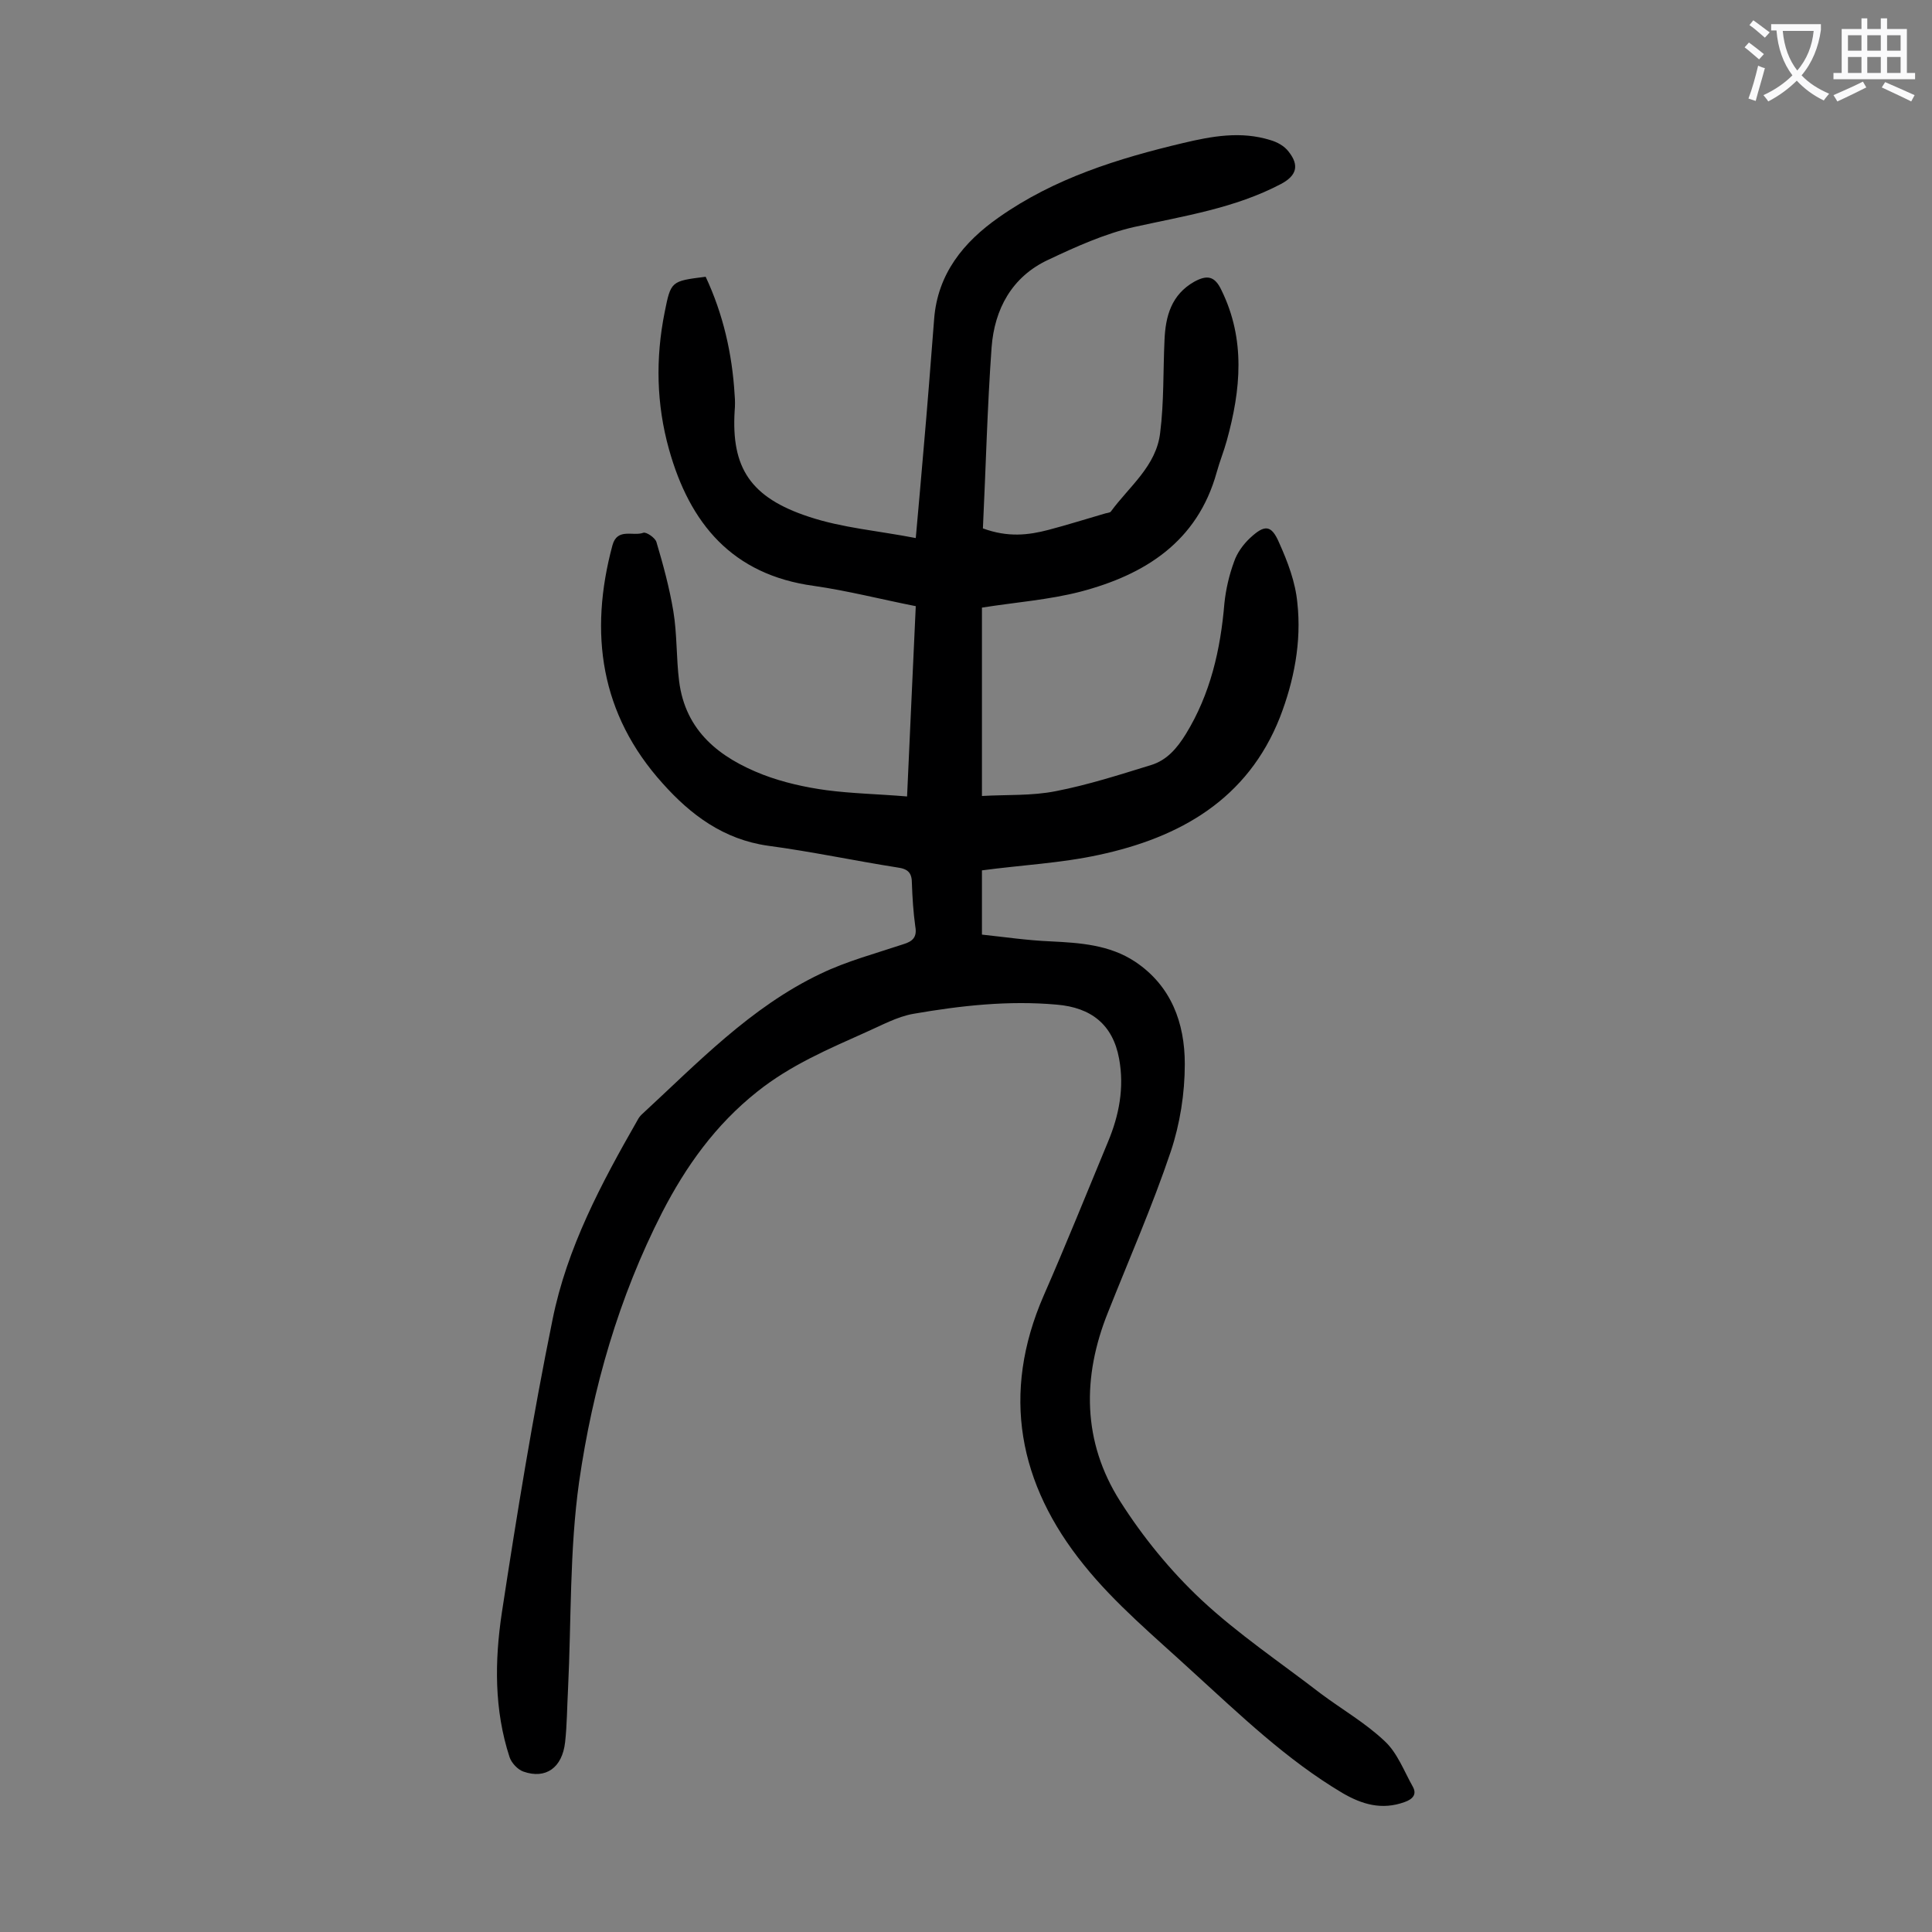 <svg enable-background="new 0 0 400 400" viewBox="0 0 400 400" xmlns="http://www.w3.org/2000/svg"><rect x="0" y="0" width="400" height="400" fill="#808080" stroke="none"/><path d="m187.8 164.9c.6-13.5 1.2-26.2 1.8-39.4-7.1-1.4-14.1-3.2-21.1-4.2-16.9-2.3-25.7-12.9-30-28.3-2.6-9.3-2.8-18.8-.9-28.3 1.3-6.5 1.3-6.5 8.5-7.4 3.6 7.7 5.5 15.9 6 24.5.1 1.1.1 2.2 0 3.3-.7 11.7 3.2 17.9 15.4 21.9 6.9 2.3 14.4 2.9 22.1 4.4.6-6.6 1.1-12.4 1.6-18.2.8-9 1.5-18.1 2.2-27.1.7-9.4 6.1-16 13.4-21.1 11.5-8.1 24.7-12.2 38.2-15.4 5.9-1.4 11.9-2.5 18-.6 1.4.4 2.9 1.2 3.8 2.4 2.3 2.9 1.6 5-1.6 6.7-9.5 5-20 6.6-30.4 8.9-6.1 1.4-12.1 4.1-17.8 6.8-7.5 3.5-11.1 10.2-11.7 18.1-.9 12.5-1.2 25.1-1.8 37.5 5.2 1.9 9.4 1.4 13.6.3 3.8-1 7.6-2.2 11.4-3.3.5-.2 1.3-.2 1.5-.5 3.8-5.2 9.4-9.4 10.2-16.3.8-6.3.6-12.8.9-19.2.2-4.9 1.4-9.4 6.2-12.1 2.6-1.4 4.2-1.2 5.6 1.8 5 10.2 4 20.6 1.1 31.1-.6 2.2-1.5 4.4-2.1 6.6-4 14.4-14.9 21.2-28.2 24.7-6.6 1.7-13.5 2.2-20.4 3.3v39c5.1-.3 10.3 0 15.3-1 6.7-1.3 13.2-3.4 19.7-5.4 3.3-1 5.4-3.5 7.2-6.4 5.1-8.3 7.2-17.5 8-27.1.3-2.9 1-5.9 2-8.6.6-1.8 1.9-3.6 3.3-4.9 3-2.8 4.4-2.8 6 .9 1.8 4 3.4 8.2 3.8 12.5.9 8.1-.7 16.2-3.6 23.7-6.7 17-20.7 24.9-37.5 28.5-7.8 1.7-16 2.1-24.2 3.2v13.3c4.7.5 9.4 1.2 14.2 1.4 6.1.3 12.2.7 17.5 4.2 7.5 5 10.3 12.7 10.3 21.2 0 6.1-1 12.4-2.9 18.1-3.8 11.3-8.6 22.2-13 33.3-5.4 13.4-5.3 26.8 2.5 39.1 4.7 7.4 10.4 14.4 16.8 20.4 7.6 7.1 16.4 13 24.7 19.4 4.4 3.3 9.3 6.1 13.3 9.9 2.6 2.4 4 6.2 5.8 9.4.9 1.6 0 2.6-1.7 3.2-4.7 1.7-8.8.5-12.9-1.9-11.6-6.9-21.2-16.2-31.1-25.2-7.7-7.1-15.9-13.9-22.4-22-13.5-16.7-17.2-35.4-8.3-55.8 4.6-10.5 8.9-21.2 13.3-31.8 2.3-5.5 3.4-11.2 2.3-17.2-1.3-7.1-5.8-10.6-12.9-11.2-10-.9-19.9.2-29.7 1.9-3.4.6-6.6 2.4-9.8 3.8-7.8 3.5-15.6 6.8-22.5 12.3-8.7 6.9-14.8 15.5-19.7 25-9 17.6-14.4 36.4-17.2 55.8-2 14.2-1.6 28.7-2.3 43-.2 3.6-.2 7.3-.6 10.9-.6 5.3-4 7.7-8.6 6.1-1.2-.4-2.5-1.8-2.9-3-3.2-9.8-3.1-19.9-1.6-29.9 3.1-20.3 6.4-40.6 10.5-60.7 3-14.9 10.1-28.2 17.6-41.3.2-.4.5-.8.8-1.1 11.6-10.7 22.6-22.3 37.1-29.2 5.4-2.6 11.4-4.2 17.1-6.1 2-.6 2.9-1.5 2.5-3.7-.4-2.9-.6-5.9-.7-8.9 0-2.1-.7-3-3-3.3-8.9-1.4-17.8-3.3-26.8-4.5-9.2-1.3-16-6.4-21.8-12.9-12.9-14.3-15.3-31.1-10.4-49.3 1-3.7 4.3-1.8 6.4-2.6.6-.2 2.4 1 2.7 1.9 1.4 4.7 2.7 9.5 3.5 14.3s.6 9.7 1.2 14.5c1.3 10.4 8.4 15.9 17.4 19.4 4.2 1.6 8.7 2.6 13.1 3.2 5.3.7 10.8.8 16.7 1.3z" fill="#000001"/><g fill="#fafafb"><path d="m362.1 8.8c1.1.8 2.1 1.6 3.1 2.4l-1 1.1c-1.3-1.1-2.3-2-3-2.5zm1.9 4.8c.5.2.9.4 1.4.5-.6 2.3-1.3 4.5-1.9 6.8l-1.5-.5c.8-2.1 1.4-4.3 2-6.8zm-1-9.4c1.3.9 2.4 1.8 3.4 2.5l-1 1.1c-1.4-1.2-2.4-2.1-3.2-2.6zm3.7 2.2v-1.4h10.3v1.2c-.5 3.6-1.8 6.8-4 9.4 1.5 1.6 3.4 2.8 5.7 3.8-.3.4-.7.8-1.1 1.4-2.3-1.1-4.1-2.5-5.6-4.1-1.6 1.6-3.6 3.1-5.9 4.3-.3-.5-.7-.9-1-1.3 2.4-1.1 4.4-2.5 6-4.1-1.9-2.5-3-5.6-3.3-9.3h-1.1zm8.8 0h-6.4c.3 3.3 1.3 6 3 8.2 2-2.3 3.1-5.1 3.4-8.2z"/><path d="m385.3 3.8h1.3v2.2h2.8v-2.2h1.3v2.2h4.1v9.1h1.7v1.3h-16.9v-1.3h1.7v-9.1h4.1v-2.2zm.4 13.1.7 1.2c-1.8.9-3.8 1.9-6 2.9-.2-.4-.5-.8-.8-1.3 2.3-1 4.3-1.9 6.1-2.8zm-3.1-6.4h2.8v-3.2h-2.8zm0 4.6h2.8v-3.3h-2.8zm4-4.6h2.8v-3.2h-2.8zm0 4.6h2.8v-3.3h-2.8zm3.7 1.9c2.1.9 4.1 1.8 6.1 2.7l-.7 1.3c-2.2-1.1-4.2-2-6.1-2.9zm3.2-9.7h-2.8v3.2h2.8zm-2.8 7.8h2.8v-3.3h-2.8z"/></g></svg>